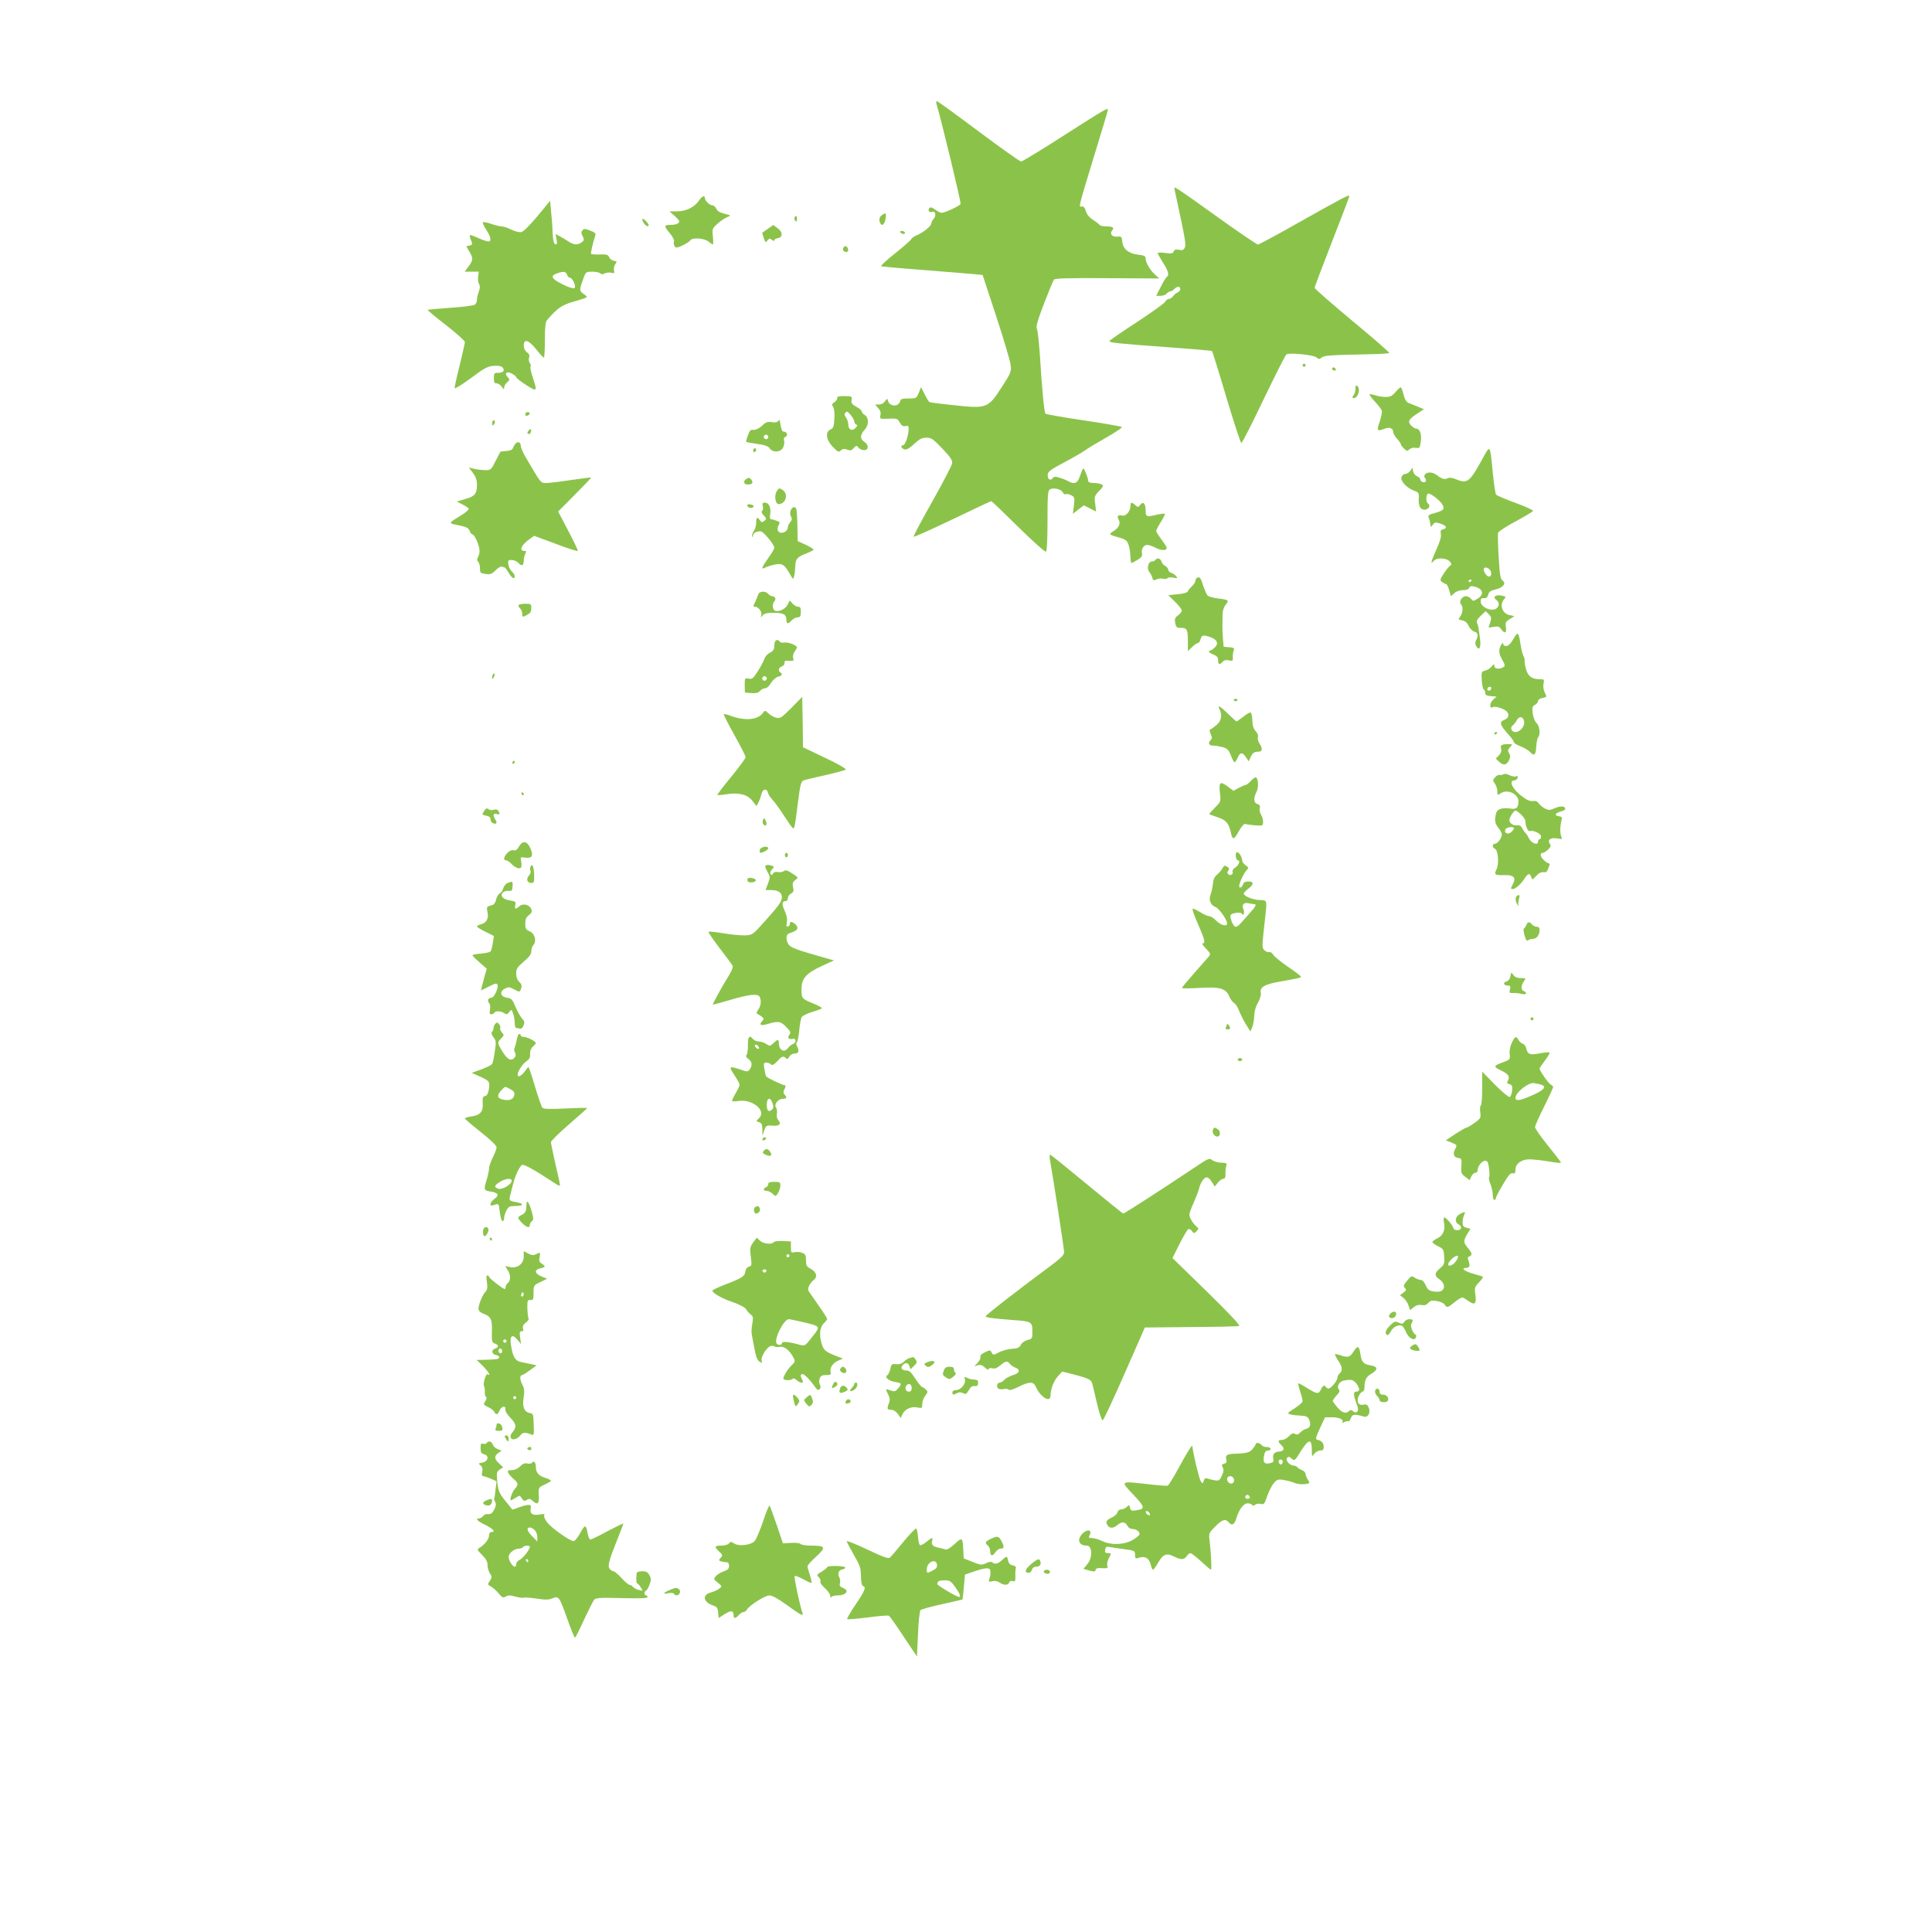 <?xml version="1.0" standalone="no"?>
<!DOCTYPE svg PUBLIC "-//W3C//DTD SVG 20010904//EN"
 "http://www.w3.org/TR/2001/REC-SVG-20010904/DTD/svg10.dtd">
<svg version="1.0" xmlns="http://www.w3.org/2000/svg"
 width="1280pt" height="1280pt" viewBox="0 0 1280 1280"
 preserveAspectRatio="xMidYMid meet">
<g transform="translate(0,1280) scale(0.1,-0.1)"
fill="#8bc34a" stroke="none">
<path d="M6204 12113 c41 -142 165 -657 160 -665 -8 -13 -104 -58 -125 -58 -9
0 -28 10 -43 21 -19 15 -31 18 -38 11 -14 -14 -1 -33 17 -26 22 9 30 -24 11
-45 -9 -10 -16 -24 -16 -32 0 -17 -54 -60 -97 -78 -17 -7 -34 -19 -36 -26 -3
-7 -51 -49 -106 -93 -56 -44 -98 -83 -93 -86 4 -2 132 -14 282 -25 151 -12
301 -24 332 -27 l58 -6 91 -276 c50 -153 93 -297 95 -322 5 -42 1 -52 -60
-146 -90 -139 -98 -142 -313 -119 -86 9 -160 18 -165 21 -5 3 -19 26 -32 52
l-24 47 -15 -38 c-16 -36 -17 -37 -67 -37 -43 0 -53 -3 -57 -19 -9 -37 -67
-36 -79 1 -6 20 -6 20 -21 -1 -8 -12 -25 -21 -40 -21 l-26 0 20 -22 c15 -16
20 -31 16 -49 -5 -25 -4 -25 54 -23 55 3 59 1 75 -26 12 -21 22 -27 37 -23 17
4 21 1 21 -16 0 -44 -22 -111 -37 -111 -21 0 -10 -24 13 -28 12 -2 36 13 62
38 34 32 50 40 80 40 33 0 44 -8 105 -72 55 -58 68 -77 65 -98 -2 -15 -62
-129 -132 -254 -71 -125 -126 -229 -123 -232 3 -3 119 49 257 115 139 67 255
121 258 121 2 0 83 -77 178 -171 95 -94 178 -168 184 -164 6 4 10 80 10 205 0
169 2 200 16 208 23 13 73 2 85 -19 5 -11 15 -17 20 -13 6 3 22 0 36 -7 23
-13 24 -17 18 -68 l-7 -55 36 28 37 28 41 -21 40 -20 -6 51 c-7 48 -5 53 26
85 27 28 30 35 18 43 -8 5 -32 10 -52 10 -26 0 -38 5 -38 14 0 7 -7 31 -16 52
-18 42 -15 45 -44 -33 -13 -36 -36 -42 -73 -21 -12 7 -38 18 -57 23 -29 9 -37
8 -47 -4 -15 -21 -36 -2 -31 29 2 16 29 35 108 76 57 31 118 65 135 78 16 12
81 51 142 86 62 35 110 67 105 71 -4 4 -117 24 -252 44 -135 20 -248 40 -253
44 -9 8 -23 156 -37 380 -6 90 -15 172 -20 182 -8 13 4 55 46 166 32 81 61
153 66 160 8 9 93 12 355 10 l344 -2 -25 22 c-33 28 -66 83 -66 109 0 18 -8
22 -52 27 -63 8 -99 39 -103 88 -3 31 -5 34 -34 31 -35 -2 -51 19 -32 42 15
18 4 26 -40 26 -21 0 -41 5 -44 10 -4 6 -24 21 -44 34 -25 16 -41 36 -47 58
-7 23 -15 32 -27 30 -22 -4 -25 -17 84 342 49 158 89 293 89 298 0 16 -14 8
-294 -171 -146 -94 -273 -171 -281 -171 -8 0 -135 90 -282 200 -147 110 -271
200 -276 200 -4 0 -6 -8 -3 -17z"/>
<path d="M7780 11556 c0 -3 7 -38 16 -78 59 -274 63 -301 53 -320 -8 -15 -17
-18 -38 -13 -21 4 -30 2 -35 -11 -5 -14 -15 -15 -56 -10 -28 4 -50 3 -50 -1 0
-4 16 -33 35 -63 36 -55 43 -84 25 -95 -6 -4 -24 -33 -40 -66 l-30 -59 29 0
c16 0 34 7 41 15 7 8 18 15 25 15 7 0 18 7 25 15 7 8 19 15 26 15 20 0 17 -29
-3 -37 -10 -4 -24 -15 -31 -25 -7 -10 -20 -18 -27 -18 -8 0 -20 -9 -27 -21 -7
-11 -93 -72 -190 -136 -98 -63 -178 -119 -178 -123 0 -10 52 -16 395 -41 154
-11 282 -22 285 -25 3 -3 46 -141 95 -307 50 -166 94 -301 99 -302 6 0 72 130
148 290 77 159 144 293 151 297 20 13 180 -3 199 -20 15 -13 20 -13 34 -1 17
14 54 17 311 22 72 1 134 5 137 8 4 3 -106 99 -244 213 -137 114 -250 213
-250 219 0 7 52 144 115 306 63 161 115 297 115 302 0 12 -40 -9 -339 -177
-139 -79 -260 -144 -267 -144 -7 0 -127 81 -266 181 -247 177 -288 205 -288
195z"/>
<path d="M4633 11474 c-29 -45 -86 -74 -145 -74 l-53 -1 33 -28 c17 -15 32
-32 32 -38 0 -14 -24 -23 -59 -23 -42 0 -43 -9 -5 -53 19 -23 32 -47 30 -54
-7 -17 3 -43 16 -43 18 0 83 34 91 47 13 21 90 16 120 -7 14 -11 27 -20 30
-20 3 0 3 24 0 53 -5 51 -4 54 32 86 20 18 49 37 64 43 26 10 25 11 -19 22
-30 7 -48 18 -55 34 -5 12 -17 22 -26 22 -18 0 -49 30 -49 48 0 20 -19 13 -37
-14z"/>
<path d="M3560 11367 c-55 -65 -93 -103 -108 -105 -12 -2 -42 6 -65 17 -24 12
-52 21 -63 21 -11 0 -41 7 -67 16 -26 9 -51 14 -57 12 -5 -1 4 -23 20 -48 33
-49 38 -80 15 -80 -8 0 -40 11 -71 25 -60 26 -61 26 -39 -28 6 -14 2 -20 -14
-24 l-22 -5 21 -35 c26 -44 25 -57 -6 -99 l-26 -34 47 0 47 0 -4 -32 c-3 -18
0 -40 6 -50 7 -12 7 -26 -2 -51 -7 -18 -12 -43 -12 -54 0 -11 -6 -25 -13 -31
-7 -6 -80 -16 -161 -21 -82 -6 -150 -12 -152 -14 -3 -2 52 -48 121 -101 69
-54 125 -104 125 -112 0 -8 -16 -78 -35 -156 -20 -77 -34 -145 -33 -150 2 -6
51 25 108 67 90 67 110 78 151 81 32 2 51 -1 59 -11 17 -20 4 -35 -30 -35 -25
0 -28 -3 -28 -35 0 -27 4 -35 18 -35 11 0 26 -10 34 -22 13 -19 16 -19 16 -5
0 9 9 25 20 34 18 16 18 18 4 34 -25 27 -8 42 27 24 16 -9 29 -19 29 -24 0
-10 105 -81 120 -81 14 0 13 8 -10 79 -12 34 -18 66 -15 72 4 5 1 16 -5 24 -6
8 -9 24 -5 35 5 16 1 26 -14 36 -13 10 -21 26 -21 45 0 47 33 37 82 -25 24
-30 46 -55 51 -55 4 -1 7 51 7 116 0 84 4 121 14 132 67 78 97 99 168 120 112
33 107 30 75 53 -30 22 -30 25 -1 106 15 40 17 42 58 42 23 0 47 -5 53 -11 8
-8 17 -8 30 0 11 5 30 7 43 4 20 -5 22 -3 18 15 -3 11 0 30 8 41 13 18 12 20
-8 23 -13 2 -27 12 -32 24 -8 17 -17 20 -63 18 -29 -1 -55 1 -57 4 -3 7 11 70
27 118 6 18 1 23 -32 36 -35 14 -42 14 -52 2 -9 -11 -9 -20 1 -39 12 -22 11
-27 -6 -40 -26 -20 -54 -18 -89 6 -16 11 -42 26 -57 34 l-27 15 6 -36 c5 -29
3 -36 -8 -32 -9 3 -15 24 -17 64 -1 32 -5 96 -10 141 l-7 83 -85 -103z m197
-387 c3 -11 12 -20 19 -20 13 0 34 -38 34 -61 0 -16 -29 -10 -90 21 -66 33
-75 53 -32 68 43 16 63 14 69 -8z"/>
<path d="M5843 11375 c-14 -10 -19 -22 -16 -40 8 -37 31 -31 39 10 8 44 4 49
-23 30z"/>
<path d="M5264 11359 c-3 -6 -1 -16 5 -22 8 -8 11 -5 11 11 0 24 -5 28 -16 11z"/>
<path d="M4260 11331 c12 -23 29 -35 37 -27 7 7 -26 46 -39 46 -5 0 -4 -9 2
-19z"/>
<path d="M5087 11284 c-21 -14 -37 -26 -37 -28 0 -2 5 -17 11 -35 10 -29 12
-30 24 -14 11 15 15 15 29 4 9 -8 16 -9 16 -3 0 6 10 12 23 14 34 5 34 42 -1
66 l-29 21 -36 -25z"/>
<path d="M5965 11260 c3 -5 13 -10 21 -10 8 0 12 5 9 10 -3 6 -13 10 -21 10
-8 0 -12 -4 -9 -10z"/>
<path d="M5586 11155 c-3 -9 1 -18 10 -22 19 -7 28 2 21 22 -8 19 -23 19 -31
0z"/>
<path d="M8630 10380 c0 -5 5 -10 10 -10 6 0 10 5 10 10 0 6 -4 10 -10 10 -5
0 -10 -4 -10 -10z"/>
<path d="M8826 10361 c-3 -5 1 -11 9 -15 8 -3 15 -1 15 4 0 13 -18 22 -24 11z"/>
<path d="M8980 10223 c0 -16 -5 -34 -12 -41 -16 -16 -2 -28 16 -13 20 17 26
59 10 72 -11 9 -14 6 -14 -18z"/>
<path d="M9247 10204 c-23 -27 -36 -34 -66 -34 -21 0 -52 5 -70 11 -18 6 -34
9 -37 6 -3 -3 13 -24 35 -48 23 -24 43 -51 46 -60 3 -8 -4 -41 -14 -72 -22
-62 -18 -67 33 -47 32 12 56 3 56 -21 0 -10 11 -30 25 -45 14 -15 25 -31 25
-35 0 -5 9 -18 21 -30 18 -18 22 -19 37 -6 10 9 28 13 43 10 24 -4 26 -2 32
41 7 49 -6 86 -30 86 -7 0 -22 9 -33 20 -26 26 -18 42 40 80 l44 29 -39 16
c-22 9 -50 20 -62 25 -15 6 -26 24 -34 55 -6 25 -14 47 -18 49 -3 2 -19 -12
-34 -30z"/>
<path d="M5547 10164 c2 -7 -6 -19 -18 -28 -18 -12 -20 -18 -10 -30 7 -9 11
-39 9 -78 -3 -54 -6 -64 -25 -73 -37 -16 -31 -67 14 -115 34 -35 39 -38 54
-24 12 11 23 12 42 5 20 -8 29 -6 43 10 16 18 20 19 30 5 6 -9 22 -17 35 -18
35 -4 38 34 4 56 -29 19 -27 45 6 82 26 28 25 80 -1 94 -11 6 -20 16 -20 23 0
7 -16 21 -36 32 -29 15 -35 24 -32 45 4 24 2 25 -48 26 -36 0 -50 -4 -47 -12z
m113 -157 c0 -8 6 -17 13 -20 9 -3 8 -9 -5 -22 -22 -24 -48 -12 -48 22 0 15
-7 37 -15 47 -11 14 -12 23 -4 32 9 11 16 7 35 -15 13 -16 24 -36 24 -44z"/>
<path d="M3480 10055 c0 -9 6 -12 15 -9 8 4 15 10 15 15 0 5 -7 9 -15 9 -8 0
-15 -7 -15 -15z"/>
<path d="M3267 10014 c-4 -4 -7 -14 -7 -23 0 -11 3 -12 11 -4 6 6 10 16 7 23
-2 6 -7 8 -11 4z"/>
<path d="M5156 10011 c-6 -9 -20 -11 -42 -8 -28 5 -40 1 -66 -24 -20 -18 -41
-28 -56 -27 -19 3 -26 -4 -37 -37 -8 -21 -13 -41 -11 -43 2 -2 35 -7 72 -13
51 -7 73 -15 83 -29 21 -31 75 -27 90 6 6 15 9 35 6 45 -4 12 -1 21 9 25 18 7
10 34 -10 34 -13 0 -18 14 -26 65 -3 15 -5 17 -12 6z m-66 -106 c0 -8 -7 -15
-15 -15 -8 0 -15 7 -15 15 0 8 7 15 15 15 8 0 15 -7 15 -15z"/>
<path d="M3501 9946 c-8 -10 -9 -16 -1 -21 5 -3 13 1 16 10 9 22 -1 29 -15 11z"/>
<path d="M3413 9858 c-6 -7 -12 -20 -15 -28 -4 -10 -20 -17 -44 -18 -21 -2
-39 -4 -39 -5 -1 -1 -15 -29 -32 -62 -29 -58 -32 -60 -69 -60 -22 1 -55 4 -74
9 l-34 9 27 -36 c19 -26 27 -47 27 -77 0 -61 -13 -78 -77 -96 l-57 -17 36 -18
c20 -10 39 -23 43 -29 3 -5 -16 -23 -42 -39 -97 -60 -96 -57 -25 -71 52 -11
65 -17 73 -36 4 -13 13 -24 18 -24 12 0 37 -50 46 -91 4 -19 2 -41 -6 -55 -10
-19 -10 -27 -1 -36 7 -7 12 -26 12 -44 0 -29 3 -32 38 -37 31 -4 41 0 66 25
16 17 34 27 43 24 8 -3 16 -6 18 -6 2 0 13 -16 25 -35 12 -19 26 -35 31 -35
16 0 10 26 -10 44 -10 9 -21 30 -23 47 -4 26 -2 29 22 29 15 0 35 -9 45 -20
21 -24 35 -18 35 16 0 14 5 34 10 45 8 15 7 19 -4 19 -41 0 -23 39 36 81 l27
19 143 -53 c79 -30 144 -51 146 -47 2 4 -27 65 -64 135 l-66 126 111 112 c61
61 109 112 108 113 -1 2 -61 -6 -132 -16 -72 -11 -146 -20 -165 -20 -39 0 -32
-9 -142 179 -15 25 -27 56 -28 69 0 24 -22 30 -37 10z"/>
<path d="M9831 9777 c-95 -174 -108 -184 -185 -152 -24 10 -42 12 -54 7 -20
-11 -38 -6 -71 19 -28 22 -64 25 -80 6 -7 -10 -7 -17 0 -24 6 -6 8 -16 5 -22
-8 -13 -36 -3 -36 13 0 6 -10 16 -22 21 -13 6 -24 21 -26 34 l-4 23 -14 -21
c-9 -12 -24 -21 -34 -21 -10 0 -22 -10 -25 -21 -9 -26 37 -74 86 -91 26 -9 30
-15 29 -42 -1 -17 -1 -34 0 -38 1 -5 3 -12 4 -17 2 -20 25 -33 45 -26 22 7 28
29 11 40 -15 9 -12 65 3 65 20 0 80 -48 94 -74 16 -30 6 -39 -55 -56 -35 -9
-42 -15 -37 -28 4 -9 9 -26 10 -37 2 -11 4 -22 4 -24 1 -3 7 3 14 13 12 17 18
17 50 7 41 -14 48 -30 17 -38 -15 -4 -18 -11 -14 -32 4 -17 -7 -52 -31 -105
-35 -77 -40 -101 -15 -71 18 22 83 19 104 -4 14 -16 15 -21 4 -28 -7 -4 -26
-28 -42 -52 -27 -42 -28 -45 -10 -58 10 -7 21 -13 26 -13 4 0 13 -18 19 -40
l12 -40 22 20 c13 12 35 20 57 20 23 0 38 6 42 15 4 11 13 14 33 9 60 -14 69
-53 20 -82 -27 -16 -29 -16 -41 1 -7 9 -23 17 -34 17 -26 0 -49 -37 -33 -53
16 -16 13 -58 -5 -82 -14 -19 -13 -20 13 -25 19 -3 33 -15 43 -37 8 -17 25
-34 38 -38 24 -6 28 -25 12 -56 -8 -13 -7 -25 0 -39 19 -35 33 -12 26 44 -11
84 -12 90 -20 108 -6 13 1 26 25 49 l32 30 20 -20 c18 -17 19 -25 10 -55 l-11
-34 35 5 c27 5 37 2 49 -16 23 -32 37 -26 31 13 -5 31 -2 37 25 54 l31 20 -32
7 c-49 10 -68 69 -36 105 14 16 13 18 -17 24 -39 8 -61 -9 -35 -28 20 -15 22
-37 5 -54 -29 -29 -108 3 -108 43 0 19 5 24 22 22 16 -1 23 5 28 23 4 19 16
27 49 35 50 12 72 40 46 59 -15 11 -19 38 -26 157 -5 79 -6 151 -4 159 3 9 55
43 117 76 61 33 113 64 115 69 1 6 -51 29 -116 53 -66 24 -124 49 -129 55 -5
7 -15 73 -22 147 -17 182 -18 183 -59 107z m37 -749 c17 -17 15 -48 -3 -48
-14 0 -35 29 -35 49 0 15 23 14 38 -1z m-118 -72 c0 -3 -4 -8 -10 -11 -5 -3
-10 -1 -10 4 0 6 5 11 10 11 6 0 10 -2 10 -4z"/>
<path d="M4990 9814 c0 -8 5 -12 10 -9 6 3 10 10 10 16 0 5 -4 9 -10 9 -5 0
-10 -7 -10 -16z"/>
<path d="M4948 9629 c-27 -15 -22 -39 6 -39 31 0 39 12 23 33 -9 12 -16 14
-29 6z"/>
<path d="M5147 9547 c-19 -29 -11 -87 12 -87 48 1 66 68 26 94 -21 14 -24 14
-38 -7z"/>
<path d="M5054 9446 c3 -14 1 -28 -5 -31 -7 -5 -3 -15 11 -30 19 -20 19 -23 4
-36 -14 -11 -18 -11 -29 4 -18 25 -25 21 -25 -16 0 -18 -7 -43 -16 -55 -8 -12
-13 -28 -11 -35 3 -7 6 -6 6 4 1 18 21 29 50 29 18 0 91 -88 91 -109 0 -7 -18
-38 -40 -68 -44 -62 -50 -79 -21 -64 10 6 38 15 62 20 51 11 66 2 102 -62 21
-37 22 -38 28 -15 4 12 7 42 8 65 1 49 13 64 75 87 25 10 46 21 46 25 0 4 -24
18 -52 32 l-53 24 -2 103 c-1 56 -5 107 -8 112 -19 31 -52 -18 -35 -51 9 -16
8 -24 -4 -38 -9 -10 -16 -24 -16 -32 0 -36 -55 -54 -67 -23 -3 9 -1 25 6 35
10 17 8 21 -14 29 -15 6 -31 10 -37 10 -7 0 -8 14 -5 36 7 41 -9 74 -36 74
-15 0 -18 -5 -13 -24z"/>
<path d="M7490 9450 c0 -36 -30 -72 -55 -66 -28 7 -37 -2 -24 -26 15 -27 3
-54 -34 -77 -34 -22 -34 -22 43 -44 38 -11 47 -18 57 -47 7 -19 12 -54 12 -77
1 -24 4 -43 7 -43 4 0 22 10 41 21 26 16 33 27 29 42 -7 28 11 57 34 57 11 0
37 -9 58 -20 37 -19 72 -19 72 1 0 5 -16 29 -35 55 -19 25 -35 50 -35 56 0 6
14 33 31 60 17 27 29 51 27 54 -3 2 -25 0 -49 -5 -74 -18 -79 -16 -79 28 0 46
-17 62 -36 36 -13 -17 -15 -17 -32 -2 -24 22 -32 21 -32 -3z"/>
<path d="M4952 9448 c5 -15 37 -18 41 -3 1 6 -9 12 -22 13 -16 3 -22 -1 -19
-10z"/>
<path d="M7655 9090 c-3 -5 -14 -10 -24 -10 -24 0 -35 -49 -16 -70 7 -8 16
-25 19 -37 6 -20 10 -21 28 -12 11 6 30 8 43 5 13 -3 26 -2 30 4 3 5 20 6 38
3 29 -6 31 -5 19 10 -8 9 -22 19 -33 22 -10 4 -19 13 -19 20 0 8 -9 19 -19 25
-11 5 -23 19 -26 30 -7 21 -30 27 -40 10z"/>
<path d="M7933 8973 c-7 -3 -13 -12 -13 -20 0 -9 -11 -26 -24 -38 -13 -12 -25
-27 -27 -34 -3 -7 -30 -15 -67 -18 l-62 -6 45 -44 c25 -25 45 -51 45 -58 0 -7
-11 -22 -25 -32 -21 -15 -24 -23 -19 -51 6 -28 10 -32 39 -32 40 0 45 -11 45
-93 l0 -61 28 27 c15 15 33 27 39 27 6 0 14 11 17 25 7 28 18 30 65 14 45 -16
57 -43 29 -69 -12 -11 -25 -20 -30 -20 -19 0 -6 -17 22 -27 23 -9 30 -18 30
-37 0 -29 11 -33 30 -11 9 11 22 14 41 10 26 -6 28 -4 27 22 -1 15 2 36 6 45
6 14 1 17 -30 20 l-37 3 -5 55 c-2 30 -4 71 -3 90 0 19 1 51 1 71 0 21 8 47
20 62 24 30 22 33 -50 42 -30 4 -60 12 -67 17 -7 5 -19 33 -29 61 -19 59 -24
66 -41 60z"/>
<path d="M5024 8863 c-5 -15 -19 -49 -32 -75 -2 -5 3 -8 11 -8 22 0 48 -35 41
-56 -5 -18 -5 -18 9 -1 11 13 29 17 74 17 64 0 83 -11 83 -47 0 -28 11 -29 35
-3 10 11 28 20 39 20 17 0 21 6 22 35 0 27 -3 35 -17 35 -10 0 -27 9 -38 21
l-19 21 -14 -28 c-14 -29 -58 -50 -83 -40 -18 6 -20 47 -4 63 13 13 4 33 -15
33 -8 0 -19 7 -26 15 -17 21 -59 19 -66 -2z"/>
<path d="M3436 8791 c-3 -5 1 -14 9 -21 8 -7 15 -23 15 -36 0 -24 1 -24 30 -9
23 12 30 22 30 45 0 28 -2 30 -39 30 -22 0 -42 -4 -45 -9z"/>
<path d="M10026 8566 c-17 -30 -34 -46 -46 -46 -11 0 -20 5 -20 11 0 21 -19
-2 -25 -30 -5 -21 0 -41 17 -71 20 -35 21 -42 8 -50 -25 -16 -60 -12 -60 8 0
15 -3 14 -18 -4 -9 -12 -29 -24 -43 -27 -24 -6 -25 -9 -22 -64 2 -32 8 -59 13
-61 6 -2 10 -12 10 -22 0 -14 9 -20 37 -22 l38 -3 -24 -22 c-23 -21 -24 -62
-1 -48 15 10 81 -12 95 -32 17 -22 8 -42 -22 -54 -31 -12 -25 -33 27 -91 22
-24 40 -48 40 -55 0 -6 20 -19 45 -28 24 -10 52 -26 61 -36 28 -31 39 -22 42
34 2 28 7 56 12 61 17 17 11 77 -9 94 -11 10 -22 37 -26 64 -5 41 -3 48 14 58
12 6 21 17 21 26 0 8 13 17 30 20 29 6 29 7 15 34 -9 18 -12 41 -9 59 6 29 5
31 -24 31 -52 0 -77 18 -91 64 -7 24 -11 50 -10 57 2 8 -2 23 -8 34 -6 11 -14
43 -18 70 -14 90 -18 94 -49 41z m-146 -324 c0 -13 -12 -22 -22 -16 -10 6 -1
24 13 24 5 0 9 -4 9 -8z m218 -224 c4 -31 -28 -68 -58 -68 -26 0 -38 29 -18
44 8 6 20 21 27 34 16 31 45 25 49 -10z"/>
<path d="M5137 8553 c-4 -3 -7 -19 -7 -34 0 -21 -7 -32 -30 -44 -16 -8 -33
-27 -37 -43 -5 -15 -24 -51 -43 -80 -30 -47 -37 -53 -60 -48 -26 5 -26 3 -26
-44 l1 -48 42 -4 c31 -2 47 2 58 14 8 10 23 18 34 18 11 0 27 14 39 35 12 19
32 37 46 41 27 6 33 18 16 29 -17 10 -11 33 10 40 12 4 19 14 18 23 -2 14 4
16 30 14 29 -2 33 0 27 18 -4 11 0 29 9 42 9 12 16 26 16 29 0 14 -59 36 -83
32 -14 -3 -28 0 -31 6 -8 12 -20 14 -29 4z m-57 -248 c0 -8 -7 -15 -15 -15 -8
0 -15 7 -15 15 0 8 7 15 15 15 8 0 15 -7 15 -15z"/>
<path d="M3267 8333 c-4 -3 -7 -13 -7 -22 1 -13 3 -13 11 2 11 19 8 33 -4 20z"/>
<path d="M5243 8110 c-65 -65 -75 -72 -100 -65 -15 3 -38 16 -51 28 -23 22
-24 22 -38 3 -33 -46 -118 -53 -212 -19 -23 9 -44 14 -47 11 -2 -2 29 -64 70
-137 41 -74 75 -140 75 -147 0 -8 -43 -66 -95 -130 -53 -64 -94 -118 -92 -121
2 -2 30 0 61 5 81 13 139 -2 172 -45 l26 -34 13 25 c7 13 16 39 20 56 7 34 37
39 43 7 2 -9 15 -30 30 -46 15 -15 49 -63 76 -105 27 -42 53 -79 58 -82 11 -7
14 3 34 165 16 126 21 144 39 151 11 4 76 20 145 35 69 16 129 32 134 36 5 5
-56 40 -137 78 l-147 70 -2 167 -3 167 -72 -73z"/>
<path d="M8175 8160 c4 -6 11 -8 16 -5 14 9 11 15 -7 15 -8 0 -12 -5 -9 -10z"/>
<path d="M8080 8101 c19 -37 12 -78 -20 -104 -16 -14 -34 -27 -40 -29 -8 -2
-8 -11 1 -31 10 -21 10 -30 1 -39 -21 -21 -13 -38 16 -38 15 0 43 -5 63 -10
30 -9 39 -18 54 -55 9 -25 20 -45 25 -45 4 0 13 14 20 30 15 37 32 38 55 3
l18 -27 11 24 c13 31 25 40 54 40 26 0 29 21 6 55 -9 14 -13 32 -10 41 4 11
-2 26 -14 39 -15 16 -22 37 -23 74 -1 29 -7 51 -13 51 -6 0 -28 -13 -49 -30
-21 -16 -40 -30 -42 -30 -3 0 -28 23 -56 50 -53 52 -75 64 -57 31z"/>
<path d="M9900 7939 c0 -5 5 -7 10 -4 6 3 10 8 10 11 0 2 -4 4 -10 4 -5 0 -10
-5 -10 -11z"/>
<path d="M9946 7861 c-4 -5 -3 -17 0 -26 4 -9 -2 -25 -15 -39 l-21 -22 23 -22
c28 -26 50 -21 66 14 8 18 8 29 -1 44 -10 15 -9 23 6 39 19 21 19 21 -17 21
-20 0 -38 -4 -41 -9z"/>
<path d="M3395 7750 c-3 -5 -1 -10 4 -10 6 0 11 5 11 10 0 6 -2 10 -4 10 -3 0
-8 -4 -11 -10z"/>
<path d="M9960 7670 c-7 -4 -18 -6 -25 -4 -6 3 -19 -4 -29 -15 -17 -18 -17
-22 -2 -43 9 -12 16 -35 16 -50 0 -28 1 -28 24 -13 44 29 116 -5 116 -54 0
-42 -14 -55 -52 -48 -49 8 -86 -2 -94 -25 -14 -46 -11 -73 12 -101 13 -16 24
-36 24 -46 0 -23 -28 -61 -46 -61 -18 0 -19 -26 0 -33 21 -8 29 -101 11 -136
-18 -36 -11 -41 49 -39 62 3 82 -15 61 -56 -18 -35 -18 -36 -2 -36 18 0 58 37
80 73 21 32 33 34 42 6 7 -20 7 -19 30 5 23 25 35 30 61 27 7 -1 14 7 18 16 3
10 9 24 12 31 3 6 1 12 -5 12 -5 0 -21 10 -34 23 -24 22 -26 47 -4 47 6 0 21
10 33 21 19 18 21 24 11 40 -16 27 7 41 52 34 30 -6 33 -4 25 12 -9 21 -9 67
1 105 6 23 4 27 -16 30 -33 4 -27 21 10 31 17 4 31 12 31 18 0 19 -31 21 -68
5 -34 -15 -41 -15 -66 -3 -15 8 -34 24 -42 35 -9 13 -21 18 -37 15 -17 -3 -39
5 -68 27 -68 49 -98 110 -54 110 7 0 16 7 19 16 5 12 2 15 -10 10 -8 -3 -28 1
-43 8 -16 9 -33 11 -41 6z m117 -266 c15 -14 28 -33 29 -43 1 -36 17 -72 30
-67 22 8 74 -17 74 -36 0 -10 -4 -18 -10 -18 -5 0 -10 -7 -10 -16 0 -27 -43
-12 -60 21 -8 17 -19 33 -23 36 -5 4 -14 17 -21 30 -8 17 -19 23 -35 21 -25
-4 -51 14 -51 35 0 17 29 63 41 63 4 0 21 -12 36 -26z m-47 -92 c0 -5 -8 -16
-18 -25 -21 -19 -48 -7 -39 17 6 16 57 23 57 8z"/>
<path d="M8286 7625 c-13 -14 -27 -25 -32 -25 -5 0 -26 -9 -45 -19 l-37 -20
-41 30 c-49 36 -57 27 -48 -52 6 -48 5 -51 -34 -90 -22 -22 -39 -42 -37 -43 2
-2 27 -11 56 -21 55 -18 73 -39 87 -102 10 -50 21 -48 52 9 19 34 34 51 44 49
7 -3 37 -7 65 -9 51 -4 52 -3 52 25 0 15 -7 37 -14 47 -7 11 -11 29 -8 41 4
17 0 24 -15 28 -25 6 -28 39 -6 81 16 30 11 96 -7 96 -5 0 -19 -11 -32 -25z"/>
<path d="M3455 7540 c3 -5 8 -10 11 -10 2 0 4 5 4 10 0 6 -5 10 -11 10 -5 0
-7 -4 -4 -10z"/>
<path d="M3207 7426 c-15 -23 -15 -24 14 -30 20 -4 29 -11 29 -25 0 -10 7 -22
16 -25 24 -9 30 2 16 24 -18 29 -15 43 8 37 22 -6 25 0 11 22 -5 8 -16 11 -30
6 -12 -4 -28 -2 -35 4 -10 9 -17 6 -29 -13z"/>
<path d="M5055 7367 c-4 -10 -3 -23 4 -30 16 -16 26 0 14 25 -10 21 -11 22
-18 5z"/>
<path d="M3438 7191 c-12 -22 -22 -28 -36 -24 -12 3 -27 -4 -41 -18 -24 -26
-28 -49 -8 -49 8 0 22 -10 33 -21 24 -27 57 -40 66 -26 4 6 4 24 1 40 -6 29
-5 30 26 25 46 -7 57 12 35 62 -22 49 -51 54 -76 11z"/>
<path d="M5036 7174 c-4 -9 -4 -19 -1 -22 8 -8 55 16 55 28 0 17 -47 11 -54
-6z"/>
<path d="M8194 7153 c-13 -4 -6 -53 7 -53 18 0 8 -30 -15 -46 -14 -8 -23 -21
-20 -29 7 -17 -15 -30 -28 -17 -8 8 -8 15 0 24 8 11 6 17 -8 26 -17 10 -21 8
-31 -11 -6 -12 -23 -31 -36 -42 -17 -14 -25 -32 -27 -60 -2 -22 -9 -53 -15
-70 -15 -37 -2 -71 33 -85 23 -9 76 -84 76 -108 0 -23 -42 -12 -72 18 -16 17
-37 30 -46 30 -9 0 -35 11 -57 25 -22 13 -45 25 -52 25 -7 0 7 -41 33 -100 46
-104 52 -130 32 -130 -7 0 3 -16 22 -35 30 -31 32 -36 19 -52 -9 -10 -52 -60
-97 -110 -45 -51 -82 -96 -82 -99 0 -3 53 -3 118 1 136 8 174 -3 197 -58 7
-18 22 -37 32 -43 10 -6 24 -28 32 -50 8 -21 28 -61 44 -88 l31 -50 13 30 c6
16 12 49 13 74 0 28 9 61 24 86 14 25 22 52 19 66 -7 38 25 57 123 74 140 25
145 26 142 35 -2 5 -41 34 -88 66 -46 32 -89 67 -95 78 -5 11 -17 19 -26 17
-9 -2 -24 4 -32 13 -17 16 -17 20 4 205 14 131 16 125 -35 127 -45 1 -106 26
-106 43 0 5 14 19 30 32 38 28 39 48 1 48 -21 0 -32 -6 -36 -20 -7 -21 -25
-28 -25 -10 0 19 30 84 48 103 16 18 16 20 -5 34 -13 9 -23 23 -23 32 -1 24
-23 59 -36 54z m114 -343 c20 0 14 -13 -33 -65 -24 -28 -51 -58 -60 -67 -8
-10 -21 -18 -29 -18 -16 0 -41 64 -32 79 8 12 66 20 72 9 12 -20 22 5 12 28
-14 30 3 48 37 39 11 -2 26 -5 33 -5z"/>
<path d="M5200 7135 c0 -8 5 -15 10 -15 6 0 10 7 10 15 0 8 -4 15 -10 15 -5 0
-10 -7 -10 -15z"/>
<path d="M3514 7056 c-3 -8 -3 -20 1 -26 4 -6 -1 -20 -10 -30 -21 -23 -13 -50
15 -50 18 0 20 6 19 55 -2 55 -14 80 -25 51z"/>
<path d="M5070 7059 c0 -6 8 -24 17 -40 16 -27 16 -32 1 -73 l-16 -43 39 0
c45 0 69 -17 69 -47 0 -28 -17 -53 -114 -161 -80 -89 -80 -90 -131 -92 -27 -1
-92 5 -143 14 -51 8 -95 13 -98 10 -3 -3 30 -51 73 -108 44 -57 83 -110 87
-117 4 -7 -6 -34 -25 -65 -45 -72 -110 -190 -106 -193 1 -1 54 13 117 32 127
37 184 43 194 18 11 -27 7 -59 -11 -84 -10 -14 -13 -25 -6 -27 5 -2 19 -10 29
-18 15 -11 17 -16 7 -26 -28 -29 -15 -38 34 -23 68 21 86 18 123 -21 27 -28
31 -37 21 -49 -17 -20 -6 -35 19 -29 26 7 28 -25 3 -34 -10 -4 -24 -15 -31
-25 -26 -36 -62 -17 -62 33 0 25 -8 24 -36 -2 -22 -21 -25 -21 -48 -5 -14 9
-36 16 -49 16 -14 0 -30 7 -37 15 -25 30 -36 17 -35 -37 1 -29 -3 -59 -8 -66
-7 -9 -4 -17 11 -28 25 -17 28 -42 9 -69 -13 -17 -16 -17 -62 -1 -75 25 -79
22 -40 -36 19 -29 35 -58 35 -64 0 -7 -11 -32 -25 -55 -14 -24 -25 -48 -25
-52 0 -5 20 -5 45 -1 93 13 186 -67 133 -115 -20 -19 -20 -19 1 -26 17 -5 21
-15 22 -48 l0 -42 12 35 c12 33 14 35 54 32 46 -4 62 11 40 36 -10 11 -13 27
-10 45 3 15 0 33 -6 40 -15 19 14 57 45 57 26 0 31 9 12 28 -9 9 -9 18 0 37 8
17 8 25 1 25 -14 0 -117 49 -123 59 -3 4 -8 27 -12 49 -6 37 -4 42 13 42 10 0
24 -5 31 -12 8 -8 18 -3 41 20 31 35 41 38 58 21 8 -8 14 -5 22 10 7 13 22 21
36 21 27 0 32 18 15 50 -6 11 -6 21 -1 24 5 3 12 39 16 78 4 40 11 80 16 89 4
8 35 24 69 34 33 10 63 21 65 25 2 4 -22 17 -53 30 -79 32 -82 35 -82 95 0 72
30 107 135 155 l80 37 -60 17 c-184 52 -225 67 -240 88 -20 30 -19 67 3 74 44
14 60 27 54 43 -10 27 -55 46 -49 20 1 -6 -4 -14 -12 -17 -11 -4 -13 2 -8 26
4 21 0 46 -14 77 -21 46 -19 65 7 65 8 0 14 9 14 20 0 10 9 24 21 30 16 9 19
17 13 42 -5 25 -2 34 15 48 22 16 22 16 -20 43 -32 21 -45 25 -55 16 -8 -6
-25 -9 -39 -7 -16 4 -29 0 -34 -10 -6 -11 -10 -11 -16 -3 -4 7 0 20 9 30 16
17 16 19 1 25 -25 9 -45 7 -45 -5z m-42 -1198 c3 -8 -1 -12 -9 -9 -7 2 -15 10
-17 17 -3 8 1 12 9 9 7 -2 15 -10 17 -17z m90 -370 c7 -20 7 -32 -1 -40 -23
-23 -37 -12 -37 29 0 48 23 55 38 11z"/>
<path d="M4954 6979 c-3 -5 -3 -13 0 -18 8 -12 49 -8 53 5 5 14 -45 25 -53 13z"/>
<path d="M3363 6950 c-12 -5 -25 -21 -29 -35 -3 -14 -14 -30 -24 -35 -9 -5
-20 -23 -23 -40 -4 -17 -13 -33 -22 -35 -8 -3 -21 -7 -29 -9 -11 -4 -12 -13
-6 -40 9 -42 -7 -71 -45 -80 -14 -4 -25 -10 -25 -14 0 -4 25 -20 56 -35 l56
-28 -7 -47 c-4 -26 -11 -51 -15 -56 -5 -5 -34 -11 -65 -14 -30 -2 -55 -7 -55
-11 0 -3 21 -25 47 -47 l48 -42 -14 -48 c-7 -27 -16 -60 -19 -72 l-5 -24 52
26 c41 21 52 24 57 12 8 -20 -22 -86 -40 -86 -21 0 -30 -19 -16 -35 7 -9 10
-28 6 -45 -4 -22 -2 -30 9 -30 7 0 17 5 20 10 8 14 41 13 65 -2 16 -11 22 -9
34 7 14 19 15 19 25 -8 6 -16 11 -44 11 -63 0 -19 4 -34 9 -34 5 0 16 -2 23
-5 9 -4 19 4 26 19 9 21 8 29 -9 48 -12 13 -31 48 -44 78 -20 49 -27 56 -57
60 -43 7 -51 40 -13 60 23 12 30 12 61 -5 37 -20 39 -20 48 11 4 14 0 27 -14
39 -13 12 -20 31 -20 55 0 32 7 42 50 79 36 31 50 49 50 68 0 15 6 34 14 42
23 26 9 77 -25 91 -25 11 -29 18 -29 50 0 29 6 43 24 57 19 14 22 23 16 40
-12 30 -55 40 -79 19 -25 -23 -34 -20 -27 8 5 21 2 24 -33 30 -48 7 -69 29
-51 51 7 9 24 14 38 13 23 -3 26 1 28 30 2 34 0 35 -33 22z"/>
<path d="M10043 6854 c-3 -8 -1 -25 5 -37 l11 -22 0 22 c1 12 4 28 7 37 3 9 1
16 -5 16 -7 0 -14 -7 -18 -16z"/>
<path d="M10113 6673 c-4 -10 -11 -21 -16 -24 -5 -4 -3 -24 4 -48 8 -29 16
-38 23 -31 5 5 20 10 33 10 24 0 43 26 43 59 0 14 -6 21 -19 21 -10 0 -24 7
-31 15 -16 20 -29 19 -37 -2z"/>
<path d="M10007 6332 c-4 -19 -14 -31 -27 -35 -26 -7 -17 -27 11 -27 16 0 18
-5 13 -25 -6 -23 -4 -25 22 -24 16 1 41 -2 57 -6 28 -8 39 8 12 19 -19 7 -19
36 1 64 15 21 14 22 -20 22 -24 0 -39 6 -49 20 -14 20 -15 20 -20 -8z"/>
<path d="M10140 6050 c0 -5 5 -10 10 -10 6 0 10 5 10 10 0 6 -4 10 -10 10 -5
0 -10 -4 -10 -10z"/>
<path d="M3282 6018 c-6 -6 -12 -19 -12 -28 0 -9 -5 -21 -10 -26 -7 -7 -4 -18
9 -36 18 -22 19 -31 9 -95 -5 -38 -13 -76 -18 -82 -4 -7 -36 -23 -71 -36 l-64
-23 58 -26 c55 -25 61 -32 58 -66 -4 -40 -13 -59 -28 -62 -14 -2 -17 -12 -15
-48 4 -56 -17 -79 -77 -87 -23 -3 -41 -9 -41 -13 0 -4 47 -44 105 -90 62 -49
105 -90 105 -101 0 -9 -11 -40 -25 -67 -14 -28 -25 -61 -25 -73 0 -13 -7 -46
-15 -73 -21 -69 -20 -73 24 -80 52 -8 61 -24 28 -48 -31 -22 -38 -54 -9 -43
31 12 37 10 39 -15 8 -64 15 -90 23 -90 6 0 10 9 10 20 0 12 7 34 15 50 14 26
21 30 60 30 55 0 59 15 8 25 -52 9 -52 10 -41 53 5 20 14 55 20 77 12 47 38
102 55 116 11 10 82 -30 226 -125 15 -10 27 -14 27 -8 0 6 -13 69 -30 140 -16
72 -30 137 -30 145 0 8 54 61 120 118 66 57 120 105 120 108 0 2 -65 1 -144
-3 -111 -5 -145 -4 -153 6 -6 7 -28 70 -49 141 -20 70 -40 127 -43 127 -3 0
-15 -14 -26 -30 -20 -29 -45 -40 -45 -20 0 22 30 69 57 88 21 15 27 27 25 49
-1 19 5 36 18 48 11 10 20 21 20 24 0 12 -57 41 -79 41 -12 0 -21 5 -21 10 0
6 -4 10 -10 10 -5 0 -12 -17 -16 -37 -4 -21 -10 -45 -14 -53 -5 -9 -4 -24 2
-33 7 -13 6 -22 -2 -33 -23 -27 -47 -15 -79 36 -37 60 -37 64 -10 91 19 19 20
22 4 39 -9 10 -14 23 -11 28 3 5 0 17 -7 26 -10 13 -15 14 -25 4z m99 -434
c21 -11 29 -21 27 -36 -4 -30 -29 -42 -71 -34 -43 8 -48 28 -15 63 26 27 22
27 59 7z m9 -607 c0 -23 -59 -59 -86 -53 -33 9 -30 23 9 46 37 23 77 26 77 7z"/>
<path d="M8126 6005 c-9 -23 -8 -25 9 -25 17 0 19 9 6 28 -7 11 -10 10 -15 -3z"/>
<path d="M10016 5891 c-11 -24 -17 -53 -14 -75 4 -35 2 -36 -42 -53 -66 -24
-68 -30 -17 -54 51 -25 62 -41 47 -69 -8 -14 -5 -19 11 -23 17 -5 20 -12 17
-43 -2 -21 -9 -39 -16 -42 -7 -2 -51 35 -98 82 l-84 86 0 -109 c0 -61 -4 -112
-9 -115 -5 -3 -7 -24 -4 -45 5 -37 3 -41 -37 -70 -24 -17 -47 -31 -52 -31 -6
0 -39 -19 -75 -42 l-64 -43 33 -13 c43 -18 43 -18 28 -46 -16 -31 -8 -54 22
-58 21 -3 23 -7 20 -53 -3 -46 -1 -52 26 -72 l29 -22 11 25 c7 13 18 24 27 24
8 0 15 8 15 18 0 26 29 62 50 62 14 0 20 -10 25 -50 4 -27 4 -54 1 -59 -4 -6
0 -27 9 -47 8 -20 15 -52 15 -70 0 -19 5 -34 10 -34 6 0 10 5 10 11 0 7 21 47
47 91 36 61 51 78 65 75 14 -4 18 1 18 23 0 40 41 70 94 69 22 0 77 -6 121
-13 44 -8 82 -12 84 -10 4 4 9 -2 -92 125 -43 53 -77 103 -77 112 0 8 27 69
60 135 33 66 60 125 60 130 0 5 -7 12 -15 16 -14 5 -75 92 -75 107 0 3 16 27
36 53 20 26 33 50 30 53 -3 3 -30 1 -61 -5 -67 -14 -84 -8 -92 29 -3 16 -14
31 -24 34 -11 4 -24 15 -29 26 -15 27 -23 24 -44 -20z m187 -275 c46 -11 32
-35 -39 -67 -90 -41 -124 -47 -124 -23 1 37 89 106 125 98 6 -1 22 -5 38 -8z"/>
<path d="M8200 5780 c0 -5 7 -10 15 -10 8 0 15 5 15 10 0 6 -7 10 -15 10 -8 0
-15 -4 -15 -10z"/>
<path d="M8036 5314 c-7 -19 10 -44 29 -44 21 0 24 36 4 48 -24 15 -26 15 -33
-4z"/>
<path d="M5055 5259 c-9 -14 -2 -20 14 -10 8 6 9 11 3 15 -6 3 -14 1 -17 -5z"/>
<path d="M5060 5176 c-10 -13 -8 -17 14 -27 30 -14 45 -5 30 18 -15 23 -29 26
-44 9z"/>
<path d="M6955 5123 c20 -110 95 -597 95 -618 0 -20 -19 -39 -97 -97 -211
-156 -423 -321 -423 -329 0 -8 54 -15 185 -25 118 -8 125 -12 125 -74 0 -47
-1 -50 -32 -58 -19 -5 -38 -18 -45 -32 -9 -19 -21 -24 -59 -26 -25 -2 -64 -12
-85 -23 -37 -20 -39 -20 -49 -2 -9 18 -11 18 -44 2 -23 -10 -34 -21 -30 -30 2
-8 -6 -25 -18 -39 l-23 -24 23 7 c18 5 30 1 48 -16 13 -12 24 -17 24 -11 0 8
9 10 23 7 17 -5 33 1 54 19 36 30 46 32 64 10 7 -9 23 -20 36 -25 36 -13 28
-37 -17 -50 -22 -7 -47 -20 -56 -31 -10 -10 -23 -18 -29 -18 -18 0 -26 -25
-13 -38 6 -6 23 -8 38 -5 15 3 30 1 34 -5 3 -5 30 3 62 19 73 37 101 37 116 2
29 -68 98 -110 98 -60 0 42 21 98 49 129 l28 31 69 -17 c107 -28 124 -36 131
-65 4 -14 18 -75 32 -134 14 -60 31 -108 36 -107 6 0 71 139 145 308 l135 307
305 3 c168 1 311 4 319 7 10 4 -62 80 -213 228 l-228 222 46 92 c26 51 52 96
58 99 6 4 17 -1 25 -12 12 -17 14 -17 30 -1 15 15 16 18 2 29 -24 20 -49 60
-49 81 0 10 13 46 29 80 15 34 31 76 35 92 10 41 33 75 51 75 9 0 24 -14 34
-31 l19 -30 20 25 c11 14 27 26 36 26 12 0 16 9 15 33 -1 17 2 41 5 52 6 19 3
21 -35 22 -23 1 -49 9 -59 18 -16 14 -24 11 -111 -47 -194 -130 -469 -308
-477 -308 -4 0 -113 88 -242 195 -129 107 -238 195 -242 195 -4 0 -5 -12 -3
-27z"/>
<path d="M5090 4955 c0 -9 -7 -18 -15 -21 -22 -9 -18 -24 5 -24 11 0 29 -9 39
-19 19 -19 20 -19 35 4 9 14 16 36 16 50 0 23 -4 25 -40 25 -29 0 -40 -4 -40
-15z"/>
<path d="M3489 4830 c-1 -8 -2 -26 -3 -40 -1 -14 -10 -29 -24 -36 -36 -18 -36
-21 -6 -54 31 -32 54 -39 54 -16 0 7 6 19 14 25 12 10 11 19 -1 64 -16 55 -32
81 -34 57z"/>
<path d="M5002 4802 c-12 -8 -7 -42 7 -42 17 1 31 18 25 33 -7 19 -13 20 -32
9z"/>
<path d="M9671 4756 c-30 -16 -35 -53 -9 -67 27 -14 23 -39 -7 -39 -14 0 -25
5 -25 11 0 16 -53 78 -62 73 -4 -3 -5 -16 -2 -30 12 -48 -4 -89 -41 -107 -19
-9 -35 -21 -35 -26 0 -5 17 -18 38 -28 35 -17 37 -21 40 -69 3 -47 0 -54 -28
-77 -36 -31 -38 -49 -6 -71 49 -32 41 -87 -13 -84 -48 2 -61 9 -76 44 -9 21
-21 34 -32 34 -10 0 -28 7 -40 15 -20 14 -23 13 -47 -16 -29 -34 -31 -40 -15
-56 8 -8 4 -15 -13 -27 l-23 -17 22 -17 c12 -9 28 -32 34 -49 l11 -33 25 20
c16 13 34 17 52 14 18 -4 32 0 44 14 15 16 25 18 59 12 22 -4 45 -15 50 -24
13 -23 21 -20 68 19 23 19 47 32 53 28 7 -3 24 -15 39 -25 39 -27 51 -15 43
44 -7 47 -5 52 26 84 23 24 28 35 18 38 -8 2 -40 12 -71 21 -51 16 -70 35 -33
35 21 0 26 15 15 45 -8 20 -7 27 5 31 21 8 19 22 -10 56 -30 36 -31 47 -4 92
l21 35 -26 7 c-21 5 -26 12 -26 36 0 16 5 38 10 49 12 22 5 24 -29 5z m-11
-282 c0 -14 -22 -45 -40 -54 -30 -16 -34 7 -6 35 23 23 46 33 46 19z"/>
<path d="M3207 4663 c-11 -10 -8 -53 3 -53 13 0 32 38 25 50 -7 12 -19 13 -28
3z"/>
<path d="M3245 4590 c3 -5 8 -10 11 -10 2 0 4 5 4 10 0 6 -5 10 -11 10 -5 0
-7 -4 -4 -10z"/>
<path d="M4991 4570 c-23 -33 -24 -37 -15 -111 5 -40 3 -47 -14 -51 -13 -4
-22 -16 -24 -33 -4 -31 -21 -42 -135 -86 -46 -18 -83 -35 -83 -40 0 -16 63
-52 137 -77 46 -16 80 -35 87 -47 6 -11 19 -26 30 -34 15 -11 17 -21 11 -55
-8 -50 -8 -62 0 -101 3 -16 11 -56 17 -88 8 -40 17 -61 31 -69 17 -9 19 -8 13
7 -7 20 27 80 53 94 10 6 23 6 31 1 8 -5 25 -7 38 -3 26 6 64 -24 88 -70 14
-26 13 -29 -14 -55 -23 -22 -52 -70 -52 -86 0 -10 46 -14 57 -4 10 8 18 7 31
-6 18 -16 42 -22 42 -10 0 3 -5 14 -10 24 -7 13 -7 21 2 26 11 7 50 -31 90
-88 12 -17 19 -20 28 -12 8 8 9 18 2 30 -6 11 -6 28 -1 42 6 17 16 22 43 22
29 0 33 3 29 19 -7 28 14 61 50 76 l32 14 -40 15 c-80 32 -89 40 -103 90 -16
57 -9 106 18 131 11 10 20 22 20 27 0 5 -26 46 -58 91 -32 45 -61 88 -65 94
-10 15 8 52 35 74 27 21 16 54 -23 74 -25 13 -29 21 -29 56 0 33 -4 41 -26 49
-14 6 -36 7 -50 4 -22 -6 -24 -3 -24 32 l0 39 -54 3 c-30 1 -57 -2 -61 -8 -11
-17 -68 -11 -90 10 l-21 20 -23 -30z m239 -90 c0 -5 -4 -10 -10 -10 -5 0 -10
5 -10 10 0 6 5 10 10 10 6 0 10 -4 10 -10z m-152 -101 c-2 -6 -8 -10 -13 -10
-5 0 -11 4 -13 10 -2 6 4 11 13 11 9 0 15 -5 13 -11z m241 -338 c117 -28 117
-28 71 -87 -62 -79 -53 -74 -112 -58 -63 16 -98 18 -98 4 0 -13 -27 -13 -35
-1 -18 30 48 161 81 161 7 0 49 -9 93 -19z"/>
<path d="M3470 4476 c0 -48 -40 -80 -89 -71 l-34 7 16 -26 c21 -31 22 -70 2
-86 -8 -7 -15 -19 -15 -26 0 -8 -3 -14 -6 -14 -12 0 -104 72 -104 81 0 5 -5 9
-11 9 -7 0 -8 -16 -3 -45 5 -37 3 -50 -12 -66 -19 -21 -44 -83 -44 -112 0 -10
12 -22 27 -28 56 -21 64 -37 62 -118 -2 -68 0 -75 19 -82 28 -10 28 -26 1 -34
-27 -9 -21 -39 9 -43 13 -2 21 -9 19 -15 -4 -12 -8 -13 -96 -16 l-53 -1 41
-40 c36 -36 57 -71 32 -55 -12 7 -33 -64 -24 -79 4 -6 6 -23 5 -38 -1 -14 2
-29 8 -33 6 -4 4 -14 -5 -29 -14 -21 -13 -23 20 -39 20 -9 38 -24 41 -32 9
-22 23 -18 34 10 11 29 43 35 38 7 -2 -10 13 -35 35 -57 39 -40 41 -61 10 -97
-9 -10 -13 -24 -9 -33 8 -21 45 -10 65 17 13 19 33 20 73 3 15 -6 17 1 14 67
-2 67 -4 73 -24 76 -38 6 -53 40 -43 102 7 45 5 60 -9 88 -17 32 -17 62 0 62
4 0 27 14 51 32 l44 32 -30 7 c-17 4 -47 10 -68 14 -43 7 -60 34 -72 116 -9
60 9 74 43 33 l24 -29 -6 43 c-5 34 -3 42 10 42 11 0 14 6 9 19 -4 13 2 25 19
39 14 10 22 22 18 26 -3 4 -7 34 -8 66 -1 54 1 59 20 57 18 -2 21 3 21 48 0
49 1 50 45 71 l45 22 -37 15 c-46 19 -50 45 -8 54 35 7 37 14 9 31 -16 10 -19
19 -14 43 7 32 4 34 -26 19 -14 -8 -27 -7 -49 5 l-30 16 0 -35z m-4 -263 c-10
-10 -19 5 -10 18 6 11 8 11 12 0 2 -7 1 -15 -2 -18z m-112 -304 c-3 -5 -10 -7
-15 -3 -5 3 -7 10 -3 15 3 5 10 7 15 3 5 -3 7 -10 3 -15z m-29 -69 c-5 -8 -11
-8 -17 -2 -6 6 -7 16 -3 22 5 8 11 8 17 2 6 -6 7 -16 3 -22z m95 -300 c0 -5
-4 -10 -10 -10 -5 0 -10 5 -10 10 0 6 5 10 10 10 6 0 10 -4 10 -10z"/>
<path d="M9209 4094 c-10 -13 -10 -17 1 -24 17 -10 40 5 40 26 0 19 -25 18
-41 -2z"/>
<path d="M9304 4043 c-9 -15 -15 -16 -37 -6 -24 11 -29 9 -57 -18 -30 -31 -38
-53 -20 -64 5 -3 16 8 25 25 16 30 54 48 75 35 7 -4 18 -23 26 -42 17 -39 55
-60 65 -34 4 9 2 18 -3 19 -17 7 -37 58 -27 73 14 22 11 29 -14 29 -12 0 -27
-8 -33 -17z"/>
<path d="M9355 3884 c-17 -13 -18 -16 -5 -24 8 -5 25 -10 38 -10 19 0 21 3 12
19 -15 28 -23 31 -45 15z"/>
<path d="M8968 3846 c-25 -39 -38 -42 -87 -25 -18 6 -34 9 -36 7 -3 -2 7 -21
20 -41 29 -41 32 -69 10 -87 -8 -7 -15 -20 -15 -30 0 -19 -43 -70 -59 -70 -5
0 -13 5 -16 10 -10 16 -21 11 -33 -15 -15 -33 -27 -32 -92 9 -30 19 -56 33
-59 31 -2 -2 4 -27 13 -54 9 -27 16 -56 16 -64 0 -8 -24 -29 -52 -47 -51 -32
-52 -34 -28 -41 14 -4 44 -7 67 -8 31 -1 45 -6 53 -20 18 -34 12 -60 -14 -67
-14 -3 -32 -14 -42 -25 -12 -13 -21 -16 -34 -9 -13 7 -23 3 -40 -15 -13 -14
-34 -25 -47 -25 -28 0 -29 -11 -4 -34 25 -23 18 -41 -15 -43 -31 -1 -45 -20
-38 -49 4 -17 0 -23 -22 -28 -36 -9 -48 5 -40 48 5 27 12 36 27 36 12 0 19 5
16 13 -2 6 -13 11 -25 10 -11 -1 -26 4 -32 12 -13 16 -40 20 -40 8 -1 -5 -10
-19 -21 -33 -19 -23 -42 -29 -114 -31 -55 -2 -67 -9 -61 -35 5 -20 3 -27 -13
-31 -17 -4 -19 -9 -10 -25 8 -15 6 -28 -6 -55 -15 -32 -20 -35 -49 -30 -17 3
-38 8 -48 12 -11 4 -18 0 -23 -15 -7 -21 -7 -21 -20 -3 -10 14 -54 197 -55
232 -1 13 -34 -39 -92 -146 -33 -61 -66 -114 -72 -116 -6 -2 -65 2 -131 10
-186 21 -184 23 -96 -70 78 -83 80 -94 19 -103 -30 -5 -36 -3 -41 16 -5 21 -7
21 -22 6 -9 -9 -26 -16 -37 -16 -12 0 -22 -8 -25 -20 -3 -12 -21 -27 -39 -35
-33 -14 -41 -29 -26 -51 14 -21 37 -21 65 2 30 25 52 23 68 -7 5 -11 20 -19
32 -19 24 0 47 -17 47 -34 0 -6 -19 -23 -43 -37 -56 -34 -144 -38 -204 -9 -23
11 -54 20 -68 20 -22 0 -24 3 -16 19 20 36 -17 43 -49 9 -37 -40 -22 -78 30
-78 37 0 40 -80 4 -123 l-26 -31 38 -11 c31 -9 40 -8 42 2 4 14 12 16 55 13
24 -1 28 2 23 17 -3 10 1 31 9 47 19 36 19 36 -6 36 -15 0 -20 5 -17 23 2 16
9 21 23 19 11 -2 55 -9 98 -15 75 -10 77 -11 77 -38 0 -26 2 -27 32 -18 38 11
63 -7 73 -52 4 -16 10 -29 14 -29 4 0 20 23 36 50 32 55 55 63 109 35 39 -20
63 -19 78 5 7 11 18 20 25 20 6 0 39 -25 71 -55 33 -30 62 -55 65 -55 6 0 0
123 -10 198 -5 41 -3 47 38 88 45 46 68 54 89 29 21 -26 39 -17 52 28 17 57
47 97 74 97 13 0 26 -5 29 -10 5 -8 11 -7 21 1 7 6 24 9 37 5 21 -5 25 0 42
51 11 31 30 70 44 86 21 25 28 28 65 22 23 -4 55 -12 71 -19 17 -8 47 -11 68
-9 37 5 38 6 22 29 -8 13 -15 30 -15 39 0 8 -11 20 -24 25 -13 5 -27 14 -31
19 -3 6 -14 11 -24 11 -27 0 -58 37 -43 52 9 9 16 7 30 -6 19 -16 21 -14 60
49 52 82 72 85 73 13 0 -51 1 -52 16 -30 9 12 26 22 39 22 19 0 24 5 24 24 0
25 -14 42 -42 47 -14 4 -12 13 17 77 l34 72 49 0 c48 0 80 -18 64 -35 -4 -4 3
-3 14 3 12 6 24 9 27 5 4 -3 11 6 17 21 10 28 21 29 90 10 25 -6 42 31 28 61
-8 18 -16 23 -33 19 -34 -8 -50 18 -34 56 8 16 20 30 26 30 7 0 13 12 13 28 0
49 12 71 46 91 45 27 44 47 -5 55 -47 7 -61 23 -68 76 -8 54 -18 58 -45 16z
m21 -216 c22 -31 21 -50 -5 -50 -18 0 -18 -24 3 -78 12 -31 13 -46 5 -54 -8
-8 -15 -8 -27 2 -12 10 -19 10 -27 2 -21 -21 -45 -13 -77 23 -17 20 -31 39
-31 44 0 4 11 20 25 36 20 20 23 30 15 40 -16 19 3 52 32 58 52 10 65 6 87
-23z m-491 -517 c-4 -22 -22 -20 -26 1 -2 10 3 16 13 16 10 0 15 -7 13 -17z
m-324 -110 c4 -9 2 -21 -3 -26 -15 -15 -41 0 -41 23 0 25 35 28 44 3z m106
-124 c0 -5 -7 -9 -15 -9 -15 0 -20 12 -9 23 8 8 24 -1 24 -14z m-662 -108 c3
-8 -1 -12 -9 -9 -7 2 -15 10 -17 17 -3 8 1 12 9 9 7 -2 15 -10 17 -17z"/>
<path d="M6027 3803 c-11 -3 -28 -14 -38 -24 -14 -14 -31 -19 -51 -17 -29 3
-33 0 -39 -31 -4 -18 -13 -37 -20 -42 -21 -13 8 -38 52 -45 44 -7 46 -10 19
-43 -17 -20 -24 -22 -50 -13 -35 13 -35 11 -15 -28 11 -21 12 -36 5 -55 -15
-39 -13 -45 14 -45 15 0 32 -11 44 -27 l20 -28 12 27 c16 33 59 52 99 43 29
-6 31 -5 31 23 0 16 9 41 20 55 18 23 19 27 4 41 -8 9 -19 16 -24 16 -5 0 -25
25 -45 55 -27 42 -40 55 -59 55 -30 0 -42 16 -26 35 18 21 38 18 45 -6 l7 -21
23 22 c20 19 22 25 12 41 -7 11 -14 18 -17 18 -3 -1 -13 -3 -23 -6z m13 -198
c0 -18 -5 -25 -20 -25 -20 0 -28 28 -13 43 15 16 33 6 33 -18z"/>
<path d="M6146 3776 c-25 -10 -27 -13 -13 -24 13 -11 19 -11 36 0 39 24 21 42
-23 24z"/>
<path d="M5572 3737 c-10 -11 -9 -17 3 -27 24 -20 45 4 24 26 -14 13 -17 13
-27 1z"/>
<path d="M6252 3718 c-9 -24 -7 -29 14 -43 23 -15 26 -15 50 4 14 11 20 22 14
26 -5 3 -10 14 -10 23 0 12 -8 17 -29 17 -22 0 -31 -6 -39 -27z"/>
<path d="M6393 3660 c7 -29 -28 -70 -60 -70 -14 0 -23 -6 -23 -15 0 -18 5 -18
31 -5 13 8 25 7 39 0 18 -9 23 -7 38 19 11 21 24 30 37 28 21 -2 25 3 25 28 0
9 -10 15 -26 15 -14 0 -35 5 -46 11 -19 10 -20 9 -15 -11z"/>
<path d="M5520 3630 c-15 -28 -9 -34 16 -16 14 11 16 17 7 26 -8 9 -14 7 -23
-10z"/>
<path d="M5660 3631 c0 -5 -7 -17 -16 -26 -22 -21 -12 -30 15 -13 21 13 29 48
11 48 -5 0 -10 -4 -10 -9z"/>
<path d="M5565 3599 c-9 -28 0 -34 31 -20 21 9 24 14 14 26 -18 21 -38 19 -45
-6z"/>
<path d="M9110 3581 c0 -10 7 -24 15 -31 8 -7 15 -19 15 -26 0 -16 45 -19 54
-5 11 18 -6 41 -30 41 -17 0 -24 6 -24 20 0 11 -7 20 -15 20 -8 0 -15 -8 -15
-19z"/>
<path d="M5256 3533 c12 -56 14 -58 30 -35 13 19 13 23 -3 42 -24 28 -35 25
-27 -7z"/>
<path d="M5344 3542 c-21 -18 -21 -18 -2 -42 17 -21 21 -22 34 -8 11 11 13 21
5 41 -12 32 -10 31 -37 9z"/>
<path d="M5605 3519 c-10 -15 1 -23 20 -15 9 3 13 10 10 16 -8 13 -22 13 -30
-1z"/>
<path d="M3290 3361 c0 -5 -3 -16 -6 -25 -5 -12 0 -16 20 -16 27 0 31 7 20 34
-7 17 -34 22 -34 7z"/>
<path d="M3350 3270 c6 -11 13 -20 15 -20 3 0 5 9 5 20 0 11 -7 20 -15 20 -13
0 -14 -4 -5 -20z"/>
<path d="M3225 3240 c-4 -6 -14 -8 -24 -5 -14 4 -17 -1 -17 -29 0 -28 5 -36
24 -41 35 -9 26 -48 -12 -55 -27 -5 -28 -6 -12 -19 12 -10 15 -22 11 -43 -5
-19 -3 -28 6 -28 7 0 29 -8 51 -17 l38 -17 -7 -55 c-3 -31 -7 -58 -9 -60 -2
-2 1 -12 7 -22 7 -14 5 -27 -6 -49 -15 -28 -24 -34 -51 -31 -6 1 -17 -6 -24
-14 -7 -8 -19 -15 -26 -15 -28 0 -12 -17 41 -43 53 -26 71 -47 40 -47 -9 0
-15 -9 -15 -24 0 -23 -31 -62 -64 -81 -17 -10 -15 -14 18 -47 26 -26 36 -45
36 -67 0 -18 7 -42 16 -56 14 -21 14 -26 -1 -49 -16 -23 -15 -25 7 -37 13 -6
36 -27 51 -45 24 -29 31 -32 47 -22 15 10 30 10 65 0 26 -7 50 -10 55 -7 5 3
42 0 84 -6 60 -9 83 -9 107 2 41 17 45 11 99 -141 23 -66 46 -120 49 -120 4 0
31 53 60 118 30 64 60 124 67 133 12 13 38 15 184 11 122 -3 170 -1 170 7 0 6
-4 11 -10 11 -5 0 -10 7 -10 15 0 8 4 15 8 15 5 0 16 17 24 38 13 34 13 43 1
65 -11 21 -21 27 -48 27 -21 0 -36 -5 -37 -12 -4 -37 -3 -68 3 -68 4 0 14 -11
23 -25 17 -26 17 -26 -11 -19 -15 3 -33 13 -39 20 -6 8 -17 14 -23 14 -7 0
-31 20 -53 45 -23 25 -47 45 -53 45 -7 0 -18 7 -25 15 -16 19 -7 54 51 198 21
53 39 100 39 103 0 3 -47 -20 -104 -50 -57 -31 -109 -56 -115 -56 -5 0 -13 17
-17 38 -11 63 -18 64 -49 7 -16 -30 -36 -55 -45 -55 -24 0 -146 86 -175 124
-15 20 -24 40 -19 47 5 9 -3 10 -30 5 -46 -9 -68 6 -60 40 7 29 -10 31 -76 8
l-45 -16 -23 29 c-65 78 -70 88 -77 154 -6 62 -5 68 16 83 l23 15 -27 25 c-33
30 -34 50 -5 70 l21 15 -25 10 c-15 5 -29 19 -33 30 -7 22 -30 28 -40 11z
m317 -577 c10 -9 18 -30 18 -46 l0 -30 -36 37 c-33 34 -38 56 -12 56 6 0 20
-7 30 -17z m-32 -112 c0 -17 -46 -76 -68 -86 -12 -5 -22 -18 -22 -27 0 -10 -4
-18 -9 -18 -15 0 -41 42 -41 66 0 24 38 54 69 54 11 0 23 5 26 10 8 12 45 13
45 1z m-10 -91 c0 -5 -2 -10 -4 -10 -3 0 -8 5 -11 10 -3 6 -1 10 4 10 6 0 11
-4 11 -10z"/>
<path d="M3501 3211 c-10 -6 -10 -10 -1 -16 13 -8 24 -1 19 14 -3 6 -10 7 -18
2z"/>
<path d="M3525 3109 c-4 -6 -18 -8 -31 -5 -16 4 -30 -1 -48 -19 -16 -16 -36
-25 -55 -25 -25 0 -29 -3 -24 -17 4 -10 20 -28 35 -41 33 -28 34 -39 9 -66
-18 -20 -37 -76 -26 -76 3 0 17 8 32 17 25 17 27 17 40 -4 12 -18 18 -20 33
-10 15 9 23 8 38 -6 32 -29 44 -21 42 26 -4 62 -3 62 40 82 22 10 40 21 40 25
0 4 -18 13 -41 20 -43 15 -59 34 -59 74 0 27 -15 42 -25 25z"/>
<path d="M3223 2860 c-29 -12 -29 -26 -1 -33 22 -6 38 6 38 31 0 14 -6 14 -37
2z"/>
<path d="M5055 2719 c-21 -61 -46 -120 -56 -130 -26 -26 -103 -35 -133 -16
-21 14 -26 14 -36 2 -7 -9 -29 -15 -51 -15 -46 0 -48 -8 -14 -40 23 -21 24
-25 10 -40 -14 -16 -14 -18 0 -24 9 -3 25 -6 36 -6 13 0 19 -7 19 -24 0 -19
-8 -27 -34 -36 -18 -6 -42 -20 -52 -31 -18 -20 -17 -21 11 -44 29 -24 30 -25
10 -40 -11 -9 -36 -20 -57 -26 -57 -15 -49 -63 14 -85 28 -9 33 -16 36 -47 l3
-37 40 26 c42 26 59 25 59 -7 0 -24 12 -24 35 1 10 11 24 20 31 20 7 0 17 6
21 14 16 29 121 96 150 96 19 0 57 -21 118 -65 88 -65 112 -76 102 -52 -16 41
-58 239 -52 245 3 4 29 -6 57 -21 28 -16 52 -26 55 -24 2 3 -3 26 -11 51 -9
26 -16 52 -16 59 0 7 26 36 57 64 68 62 63 73 -34 73 -34 0 -65 5 -69 11 -4 6
-29 9 -62 7 l-55 -3 -41 122 c-23 67 -44 124 -47 128 -4 3 -24 -44 -44 -106z"/>
<path d="M5986 2586 c-42 -52 -83 -100 -91 -106 -10 -8 -45 5 -149 54 -75 36
-136 60 -136 55 0 -5 21 -45 46 -89 41 -70 47 -87 48 -142 1 -39 5 -63 14 -66
22 -7 12 -32 -50 -123 -33 -49 -58 -92 -55 -96 4 -3 65 2 137 11 71 10 134 15
140 11 5 -3 49 -65 97 -138 l88 -132 7 149 c3 81 11 153 17 159 5 5 70 23 142
39 73 16 134 30 136 31 1 2 5 39 9 84 l7 81 62 21 c76 26 105 27 106 4 2 -26
2 -26 -6 -52 -7 -22 -5 -23 19 -17 17 4 35 1 49 -9 28 -19 56 -19 63 0 4 10
13 13 24 10 15 -5 18 0 17 32 -1 21 1 45 3 53 3 9 -3 16 -18 18 -13 2 -26 11
-29 20 -3 9 -7 23 -9 31 -3 11 -12 7 -32 -12 -29 -28 -51 -34 -68 -18 -5 6
-21 4 -40 -5 -30 -14 -36 -14 -90 8 l-59 23 -3 55 c-4 86 -7 87 -58 40 -31
-28 -51 -40 -62 -35 -9 3 -30 9 -47 12 -35 7 -47 21 -39 46 7 24 -3 21 -38 -8
-17 -14 -36 -24 -42 -22 -6 2 -12 26 -14 53 -2 27 -7 52 -11 57 -4 4 -42 -35
-85 -87z m222 -153 c2 -16 -5 -26 -27 -37 -39 -21 -41 -20 -41 6 0 49 62 77
68 31z m120 -147 c30 -42 40 -66 26 -66 -17 0 -144 76 -144 85 0 19 12 25 50
25 32 0 41 -6 68 -44z"/>
<path d="M6563 2604 c-37 -18 -40 -26 -18 -44 8 -7 15 -23 15 -36 0 -33 15
-38 34 -9 9 14 25 25 36 25 24 0 25 11 5 50 -18 34 -27 36 -72 14z"/>
<path d="M6844 2448 c-52 -41 -63 -68 -27 -68 8 0 17 9 20 20 3 13 14 20 28
20 24 0 35 16 27 38 -6 17 -15 15 -48 -10z"/>
<path d="M5480 2417 c0 -4 -16 -17 -35 -29 -34 -19 -35 -22 -19 -39 9 -10 13
-22 9 -28 -3 -6 10 -25 29 -42 20 -17 36 -41 37 -53 0 -11 3 -15 6 -8 2 6 21
12 42 12 58 0 81 33 35 50 -19 8 -24 15 -19 30 3 10 1 28 -4 39 -14 25 -5 49
20 53 11 2 20 8 19 13 0 12 -120 14 -120 2z"/>
<path d="M6916 2391 c-7 -11 22 -23 35 -15 5 3 7 10 4 15 -8 12 -32 12 -39 0z"/>
<path d="M4433 2264 c-41 -17 -43 -28 -4 -19 17 3 32 2 36 -4 10 -17 32 -13
39 6 7 16 -9 33 -29 32 -5 0 -25 -7 -42 -15z"/>
</g>
</svg>

